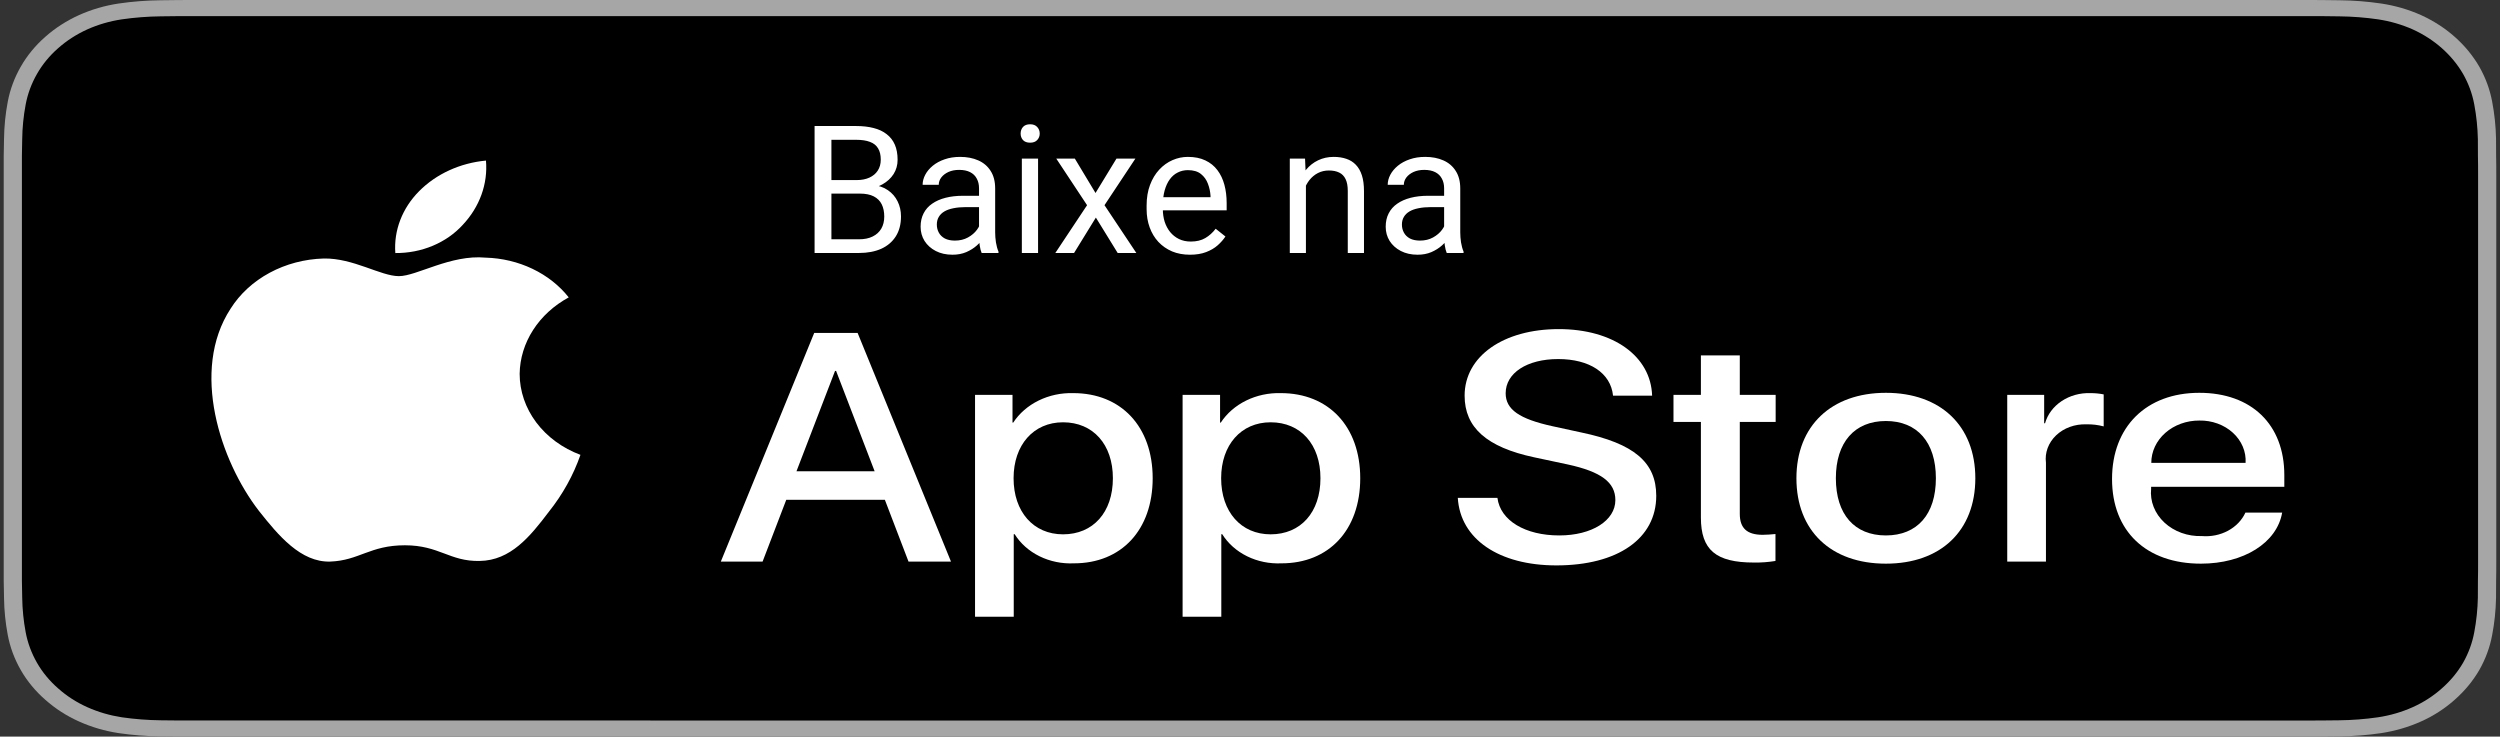 <svg width="336" height="99" viewBox="0 0 336 99" fill="none" xmlns="http://www.w3.org/2000/svg">
<rect x="0" y="0" width="336" height="99" fill="#333333" stroke="none"/>
<g clip-path="url(#clip0_5578_12912)">
<path d="M308.823 7.76094e-05H27.192C26.166 7.76094e-05 25.151 7.76095e-05 24.128 0.005C23.271 0.01 22.42 0.024 21.555 0.036C19.675 0.056 17.8 0.202 15.945 0.474C14.093 0.751 12.299 1.274 10.624 2.026C8.95 2.783 7.421 3.767 6.092 4.943C4.756 6.115 3.642 7.47 2.794 8.955C1.943 10.437 1.353 12.026 1.044 13.666C0.732 15.303 0.565 16.96 0.542 18.621C0.516 19.38 0.514 20.141 0.5 20.9V78.108C0.514 78.876 0.516 79.621 0.542 80.389C0.565 82.05 0.732 83.706 1.044 85.344C1.352 86.985 1.942 88.574 2.794 90.057C3.642 91.538 4.756 92.887 6.092 94.052C7.416 95.233 8.946 96.218 10.624 96.97C12.299 97.723 14.093 98.249 15.945 98.531C17.8 98.8 19.675 98.947 21.555 98.969C22.42 98.986 23.271 98.995 24.128 98.995C25.151 99 26.166 99 27.192 99H308.823C309.829 99 310.851 99 311.857 98.995C312.71 98.995 313.585 98.986 314.438 98.969C316.314 98.948 318.186 98.802 320.037 98.531C321.895 98.247 323.696 97.721 325.379 96.97C327.055 96.218 328.584 95.233 329.907 94.052C331.239 92.882 332.356 91.534 333.214 90.057C334.06 88.573 334.644 86.984 334.948 85.344C335.26 83.706 335.434 82.05 335.467 80.389C335.478 79.621 335.478 78.876 335.478 78.108C335.5 77.208 335.5 76.314 335.5 75.4V23.602C335.5 22.696 335.5 21.797 335.478 20.9C335.478 20.141 335.478 19.38 335.467 18.621C335.434 16.96 335.26 15.304 334.948 13.666C334.643 12.027 334.059 10.438 333.214 8.955C331.486 5.978 328.746 3.554 325.379 2.025C323.696 1.276 321.895 0.753 320.037 0.474C318.186 0.201 316.314 0.055 314.438 0.036C313.585 0.024 312.71 0.01 311.857 0.005C310.851 -0 309.829 -0 308.823 -0V7.76094e-05Z" fill="#A6A6A6"/>
<path d="M24.141 96.834C23.288 96.834 22.456 96.825 21.61 96.808C19.857 96.788 18.108 96.653 16.377 96.404C14.763 96.158 13.2 95.701 11.739 95.048C10.291 94.4 8.971 93.551 7.828 92.532C6.669 91.525 5.704 90.358 4.971 89.076C4.23 87.785 3.718 86.402 3.451 84.974C3.163 83.44 3.007 81.888 2.985 80.334C2.967 79.811 2.944 78.073 2.944 78.073V20.9C2.944 20.9 2.969 19.188 2.985 18.686C3.006 17.133 3.161 15.584 3.449 14.052C3.716 12.62 4.229 11.233 4.97 9.939C5.7 8.657 6.66 7.489 7.812 6.479C8.963 5.459 10.287 4.605 11.738 3.948C13.195 3.297 14.756 2.843 16.366 2.602C18.102 2.351 19.858 2.215 21.617 2.196L24.143 2.166H311.844L314.4 2.197C316.143 2.215 317.882 2.35 319.602 2.599C321.229 2.844 322.806 3.301 324.28 3.955C327.186 5.279 329.55 7.373 331.041 9.945C331.77 11.23 332.275 12.606 332.539 14.026C332.83 15.57 332.992 17.131 333.026 18.697C333.034 19.398 333.034 20.15 333.034 20.9C333.056 21.828 333.056 22.711 333.056 23.602V75.4C333.056 76.299 333.056 77.177 333.034 78.061C333.034 78.866 333.034 79.604 333.023 80.362C332.99 81.9 332.83 83.433 332.545 84.95C332.283 86.388 331.773 87.782 331.033 89.083C330.295 90.351 329.335 91.509 328.19 92.513C327.046 93.537 325.723 94.391 324.272 95.043C322.802 95.702 321.227 96.16 319.602 96.404C317.872 96.654 316.123 96.789 314.37 96.808C313.55 96.825 312.691 96.834 311.857 96.834L308.823 96.839L24.141 96.834Z" fill="black"/>
<path d="M69.841 50.244C69.871 48.178 70.491 46.153 71.645 44.356C72.798 42.559 74.447 41.05 76.438 39.968C75.173 38.371 73.505 37.057 71.565 36.13C69.626 35.203 67.468 34.688 65.264 34.627C60.563 34.191 56.006 37.114 53.61 37.114C51.169 37.114 47.48 34.671 43.508 34.743C40.939 34.816 38.436 35.477 36.241 36.66C34.047 37.843 32.236 39.509 30.986 41.494C25.572 49.782 29.611 61.961 34.797 68.66C37.392 71.941 40.425 75.605 44.393 75.475C48.276 75.332 49.726 73.286 54.413 73.286C59.057 73.286 60.418 75.475 64.466 75.392C68.633 75.332 71.258 72.097 73.762 68.786C75.627 66.449 77.061 63.865 78.013 61.132C75.592 60.227 73.526 58.712 72.073 56.775C70.62 54.839 69.843 52.568 69.841 50.244Z" fill="white"/>
<path d="M62.193 30.222C64.465 27.811 65.585 24.712 65.314 21.582C61.843 21.905 58.636 23.371 56.334 25.69C55.208 26.823 54.346 28.141 53.796 29.568C53.247 30.996 53.021 32.505 53.132 34.01C54.868 34.025 56.586 33.693 58.155 33.036C59.725 32.38 61.105 31.418 62.193 30.222Z" fill="white"/>
<path d="M118.925 67.171H105.674L102.492 75.478H96.879L109.431 44.743H115.262L127.813 75.478H122.105L118.925 67.171ZM107.047 63.337H117.55L112.372 49.855H112.227L107.047 63.337Z" fill="white"/>
<path d="M154.92 64.275C154.92 71.238 150.704 75.712 144.342 75.712C142.731 75.787 141.128 75.459 139.718 74.765C138.307 74.072 137.146 73.041 136.368 71.792H136.247V82.891H131.045V53.07H136.081V56.797H136.176C136.991 55.553 138.171 54.528 139.592 53.831C141.014 53.133 142.622 52.789 144.247 52.835C150.679 52.836 154.92 57.331 154.92 64.275ZM149.572 64.275C149.572 59.738 146.92 56.756 142.874 56.756C138.899 56.756 136.225 59.801 136.225 64.275C136.225 68.79 138.899 71.814 142.874 71.814C146.92 71.814 149.572 68.853 149.572 64.275Z" fill="white"/>
<path d="M182.816 64.275C182.816 71.238 178.601 75.712 172.239 75.712C170.627 75.787 169.025 75.459 167.614 74.765C166.204 74.072 165.043 73.041 164.264 71.792H164.144V82.891H158.941V53.07H163.977V56.797H164.073C164.887 55.553 166.068 54.528 167.489 53.831C168.91 53.133 170.519 52.789 172.143 52.835C178.576 52.835 182.816 57.331 182.816 64.275ZM177.469 64.275C177.469 59.738 174.817 56.756 170.771 56.756C166.796 56.756 164.122 59.801 164.122 64.275C164.122 68.79 166.796 71.814 170.771 71.814C174.817 71.814 177.469 68.853 177.469 64.275H177.469Z" fill="white"/>
<path d="M201.254 66.914C201.639 69.962 204.988 71.963 209.565 71.963C213.95 71.963 217.105 69.962 217.105 67.214C217.105 64.828 215.202 63.4 210.697 62.421L206.191 61.462C199.808 60.098 196.844 57.459 196.844 53.176C196.844 47.873 202.071 44.231 209.494 44.231C216.84 44.231 221.875 47.873 222.045 53.176H216.793C216.479 50.109 213.611 48.257 209.42 48.257C205.229 48.257 202.361 50.131 202.361 52.857C202.361 55.03 204.193 56.308 208.673 57.287L212.504 58.119C219.636 59.61 222.6 62.143 222.6 66.639C222.6 72.389 217.419 75.99 209.179 75.99C201.47 75.99 196.264 72.473 195.928 66.914L201.254 66.914Z" fill="white"/>
<path d="M233.828 47.767V53.07H238.648V56.712H233.828V69.065C233.828 70.984 234.793 71.879 236.912 71.879C237.484 71.87 238.055 71.834 238.623 71.772V75.393C237.671 75.55 236.702 75.622 235.734 75.606C230.602 75.606 228.601 73.902 228.601 69.556V56.712H224.916V53.07H228.601V47.767H233.828Z" fill="white"/>
<path d="M241.439 64.275C241.439 57.224 246.136 52.794 253.46 52.794C260.809 52.794 265.484 57.224 265.484 64.275C265.484 71.345 260.833 75.756 253.46 75.756C246.089 75.756 241.439 71.345 241.439 64.275ZM260.183 64.275C260.183 59.438 257.676 56.584 253.46 56.584C249.245 56.584 246.74 59.46 246.74 64.275C246.74 69.131 249.245 71.963 253.46 71.963C257.676 71.963 260.183 69.131 260.183 64.275H260.183Z" fill="white"/>
<path d="M269.773 53.07H274.735V56.884H274.856C275.191 55.693 275.981 54.64 277.091 53.903C278.201 53.165 279.565 52.788 280.952 52.835C281.552 52.833 282.15 52.891 282.735 53.007V57.309C281.978 57.105 281.188 57.011 280.397 57.031C279.641 57.004 278.888 57.122 278.188 57.377C277.489 57.631 276.86 58.017 276.345 58.506C275.83 58.996 275.441 59.579 275.205 60.214C274.968 60.849 274.89 61.522 274.976 62.187V75.478H269.773L269.773 53.07Z" fill="white"/>
<path d="M306.722 68.896C306.022 72.964 301.541 75.756 295.808 75.756C288.435 75.756 283.858 71.388 283.858 64.381C283.858 57.353 288.459 52.794 295.589 52.794C302.602 52.794 307.012 57.053 307.012 63.847V65.423H289.11V65.701C289.027 66.526 289.144 67.356 289.453 68.138C289.761 68.92 290.254 69.635 290.899 70.235C291.544 70.835 292.326 71.307 293.193 71.62C294.06 71.933 294.993 72.078 295.928 72.048C297.158 72.15 298.392 71.898 299.446 71.33C300.501 70.762 301.32 69.909 301.782 68.896L306.722 68.896ZM289.135 62.208H301.806C301.853 61.467 301.726 60.725 301.433 60.029C301.14 59.333 300.687 58.698 300.103 58.164C299.52 57.63 298.817 57.208 298.04 56.926C297.264 56.643 296.429 56.505 295.589 56.521C294.742 56.517 293.902 56.661 293.118 56.945C292.334 57.229 291.622 57.647 291.022 58.176C290.422 58.705 289.946 59.333 289.622 60.025C289.298 60.717 289.132 61.459 289.135 62.208V62.208Z" fill="white"/>
<path d="M106.395 21.609C107.485 21.54 108.58 21.686 109.599 22.036C110.618 22.386 111.537 22.931 112.289 23.633C113.041 24.335 113.607 25.176 113.947 26.095C114.287 27.014 114.392 27.988 114.254 28.947C114.254 33.665 111.37 36.377 106.395 36.377H100.361V21.609H106.395ZM102.955 34.288H106.105C106.884 34.33 107.664 34.217 108.388 33.958C109.112 33.699 109.761 33.3 110.289 32.792C110.816 32.283 111.209 31.677 111.438 31.017C111.668 30.357 111.727 29.66 111.614 28.977C111.719 28.297 111.653 27.605 111.42 26.949C111.188 26.294 110.794 25.693 110.268 25.188C109.741 24.683 109.095 24.288 108.375 24.03C107.655 23.772 106.88 23.658 106.105 23.696H102.955V34.288Z" fill="white"/>
<path d="M117.185 30.8C117.106 30.067 117.201 29.328 117.463 28.63C117.726 27.932 118.151 27.29 118.711 26.746C119.27 26.201 119.953 25.766 120.714 25.468C121.475 25.171 122.298 25.017 123.13 25.017C123.962 25.017 124.785 25.171 125.546 25.468C126.307 25.766 126.99 26.201 127.549 26.746C128.109 27.29 128.534 27.932 128.797 28.63C129.059 29.328 129.154 30.067 129.075 30.8C129.156 31.533 129.062 32.273 128.8 32.972C128.538 33.671 128.113 34.314 127.554 34.86C126.994 35.405 126.311 35.841 125.549 36.14C124.787 36.438 123.963 36.592 123.13 36.592C122.297 36.592 121.473 36.438 120.711 36.14C119.949 35.841 119.266 35.405 118.707 34.86C118.147 34.314 117.722 33.671 117.46 32.972C117.198 32.273 117.104 31.533 117.185 30.8ZM126.516 30.8C126.516 28.384 125.288 26.971 123.134 26.971C120.972 26.971 119.755 28.384 119.755 30.8C119.755 33.235 120.972 34.637 123.134 34.637C125.289 34.637 126.516 33.225 126.516 30.8H126.516Z" fill="white"/>
<path d="M144.88 36.377H142.299L139.693 28.169H139.497L136.902 36.377H134.346L130.871 25.232H133.394L135.653 33.736H135.839L138.43 25.232H140.817L143.409 33.736H143.606L145.853 25.232H148.341L144.88 36.377Z" fill="white"/>
<path d="M151.263 25.232H153.658V27.002H153.844C154.159 26.366 154.691 25.834 155.366 25.478C156.04 25.122 156.823 24.961 157.606 25.017C158.219 24.976 158.835 25.058 159.408 25.256C159.981 25.454 160.496 25.764 160.915 26.162C161.334 26.56 161.646 27.036 161.829 27.556C162.011 28.075 162.059 28.624 161.969 29.162V36.377H159.481V29.714C159.481 27.923 158.601 27.033 156.761 27.033C156.345 27.015 155.929 27.078 155.542 27.216C155.156 27.355 154.808 27.565 154.522 27.833C154.236 28.101 154.019 28.421 153.886 28.77C153.753 29.12 153.707 29.49 153.751 29.857V36.377H151.263L151.263 25.232Z" fill="white"/>
<path d="M165.933 20.881H168.421V36.377H165.933V20.881Z" fill="white"/>
<path d="M171.879 30.8C171.8 30.067 171.895 29.328 172.158 28.63C172.421 27.932 172.846 27.29 173.405 26.745C173.965 26.201 174.647 25.766 175.409 25.468C176.17 25.171 176.993 25.017 177.825 25.017C178.657 25.017 179.48 25.171 180.241 25.468C181.002 25.766 181.685 26.201 182.245 26.745C182.804 27.29 183.229 27.932 183.492 28.63C183.755 29.328 183.85 30.067 183.77 30.8C183.851 31.533 183.757 32.273 183.495 32.972C183.233 33.671 182.809 34.314 182.249 34.86C181.689 35.405 181.006 35.841 180.244 36.139C179.482 36.438 178.658 36.592 177.825 36.592C176.992 36.592 176.168 36.438 175.406 36.139C174.644 35.841 173.961 35.405 173.401 34.86C172.841 34.314 172.417 33.671 172.155 32.972C171.892 32.273 171.799 31.533 171.879 30.8ZM181.21 30.8C181.21 28.384 179.983 26.971 177.828 26.971C175.666 26.971 174.449 28.384 174.449 30.8C174.449 33.235 175.666 34.637 177.828 34.637C179.983 34.637 181.21 33.225 181.21 30.8H181.21Z" fill="white"/>
<path d="M186.39 33.225C186.39 31.219 188.079 30.062 191.078 29.898L194.493 29.724V28.762C194.493 27.585 193.613 26.92 191.912 26.92C190.523 26.92 189.561 27.371 189.285 28.159H186.876C187.13 26.245 189.167 25.017 192.027 25.017C195.187 25.017 196.97 26.408 196.97 28.762V36.377H194.575V34.81H194.378C193.978 35.372 193.417 35.83 192.752 36.138C192.087 36.445 191.341 36.591 190.592 36.56C190.062 36.609 189.528 36.559 189.021 36.414C188.515 36.269 188.049 36.031 187.654 35.717C187.258 35.403 186.941 35.019 186.723 34.589C186.505 34.16 186.392 33.695 186.39 33.225ZM194.493 32.273V31.341L191.414 31.515C189.678 31.618 188.891 32.14 188.891 33.122C188.891 34.125 189.875 34.709 191.229 34.709C191.625 34.744 192.026 34.709 192.406 34.605C192.787 34.501 193.14 34.33 193.445 34.103C193.749 33.875 193.999 33.596 194.179 33.282C194.359 32.967 194.466 32.624 194.493 32.273Z" fill="white"/>
<path d="M200.239 30.799C200.239 27.278 202.287 25.047 205.472 25.047C206.26 25.015 207.042 25.182 207.726 25.528C208.411 25.874 208.97 26.386 209.338 27.002H209.524V20.881H212.012V36.377H209.628V34.616H209.431C209.034 35.228 208.456 35.733 207.758 36.076C207.06 36.419 206.27 36.586 205.472 36.56C202.265 36.56 200.239 34.33 200.239 30.799ZM202.809 30.799C202.809 33.163 204.07 34.586 206.178 34.586C208.274 34.586 209.57 33.143 209.57 30.809C209.57 28.486 208.261 27.023 206.178 27.023C204.083 27.023 202.809 28.455 202.809 30.799H202.809Z" fill="white"/>
<path d="M222.305 30.8C222.225 30.067 222.32 29.328 222.583 28.63C222.846 27.932 223.27 27.29 223.83 26.746C224.39 26.201 225.072 25.766 225.833 25.468C226.594 25.171 227.417 25.017 228.25 25.017C229.082 25.017 229.905 25.171 230.666 25.468C231.427 25.766 232.109 26.201 232.669 26.746C233.229 27.29 233.653 27.932 233.916 28.63C234.179 29.328 234.274 30.067 234.194 30.8C234.275 31.533 234.181 32.273 233.919 32.972C233.657 33.671 233.233 34.314 232.673 34.86C232.113 35.405 231.43 35.841 230.669 36.14C229.907 36.438 229.083 36.592 228.25 36.592C227.416 36.592 226.592 36.438 225.831 36.14C225.069 35.841 224.386 35.405 223.826 34.86C223.266 34.314 222.842 33.671 222.58 32.972C222.318 32.273 222.224 31.533 222.305 30.8ZM231.635 30.8C231.635 28.384 230.408 26.971 228.254 26.971C226.091 26.971 224.875 28.384 224.875 30.8C224.875 33.235 226.091 34.637 228.254 34.637C230.408 34.637 231.635 33.225 231.635 30.8Z" fill="white"/>
<path d="M237.532 25.232H239.927V27.002H240.113C240.429 26.366 240.961 25.834 241.635 25.478C242.309 25.122 243.092 24.961 243.875 25.017C244.488 24.976 245.104 25.058 245.677 25.256C246.25 25.454 246.765 25.764 247.184 26.162C247.603 26.56 247.915 27.036 248.098 27.556C248.28 28.075 248.328 28.624 248.238 29.162V36.377H245.751V29.714C245.751 27.923 244.87 27.033 243.03 27.033C242.614 27.015 242.198 27.078 241.812 27.216C241.425 27.355 241.077 27.565 240.791 27.833C240.505 28.101 240.288 28.421 240.155 28.77C240.022 29.12 239.976 29.49 240.02 29.857V36.377H237.532V25.232Z" fill="white"/>
<path d="M262.296 22.457V25.283H265.027V27.135H262.296V32.866C262.296 34.033 262.84 34.545 264.079 34.545C264.396 34.544 264.712 34.527 265.027 34.494V36.326C264.58 36.397 264.128 36.434 263.674 36.438C260.907 36.438 259.805 35.578 259.805 33.429V27.135H257.804V25.283H259.805V22.457H262.296Z" fill="white"/>
<path d="M268.425 20.881H270.891V27.023H271.088C271.419 26.381 271.965 25.845 272.653 25.488C273.341 25.131 274.137 24.97 274.932 25.026C275.542 24.997 276.152 25.087 276.718 25.29C277.285 25.493 277.793 25.804 278.208 26.201C278.623 26.598 278.933 27.071 279.117 27.586C279.301 28.101 279.355 28.646 279.273 29.181V36.377H276.783V29.724C276.783 27.944 275.845 27.042 274.087 27.042C273.66 27.011 273.23 27.063 272.827 27.195C272.425 27.326 272.06 27.533 271.757 27.802C271.455 28.072 271.223 28.396 271.077 28.753C270.931 29.109 270.875 29.49 270.913 29.868V36.377H268.426L268.425 20.881Z" fill="white"/>
<path d="M293.779 33.367C293.441 34.386 292.709 35.267 291.711 35.856C290.712 36.446 289.511 36.706 288.317 36.592C287.487 36.611 286.661 36.471 285.898 36.18C285.136 35.889 284.453 35.455 283.899 34.907C283.345 34.36 282.933 33.713 282.69 33.01C282.447 32.308 282.38 31.567 282.494 30.839C282.383 30.11 282.451 29.367 282.694 28.663C282.936 27.958 283.346 27.308 283.897 26.756C284.448 26.203 285.127 25.762 285.888 25.462C286.649 25.163 287.473 25.011 288.306 25.017C291.814 25.017 293.93 27.135 293.93 30.635V31.402H285.028V31.526C284.989 31.935 285.048 32.346 285.199 32.734C285.351 33.122 285.592 33.478 285.908 33.779C286.224 34.079 286.608 34.318 287.035 34.48C287.461 34.642 287.921 34.723 288.386 34.718C288.981 34.782 289.584 34.687 290.118 34.446C290.652 34.206 291.093 33.83 291.385 33.367L293.779 33.367ZM285.028 29.776H291.395C291.427 29.402 291.369 29.026 291.227 28.673C291.084 28.32 290.859 27.997 290.567 27.725C290.275 27.453 289.922 27.238 289.53 27.094C289.138 26.95 288.717 26.88 288.292 26.889C287.862 26.884 287.435 26.955 287.037 27.099C286.638 27.242 286.276 27.455 285.972 27.724C285.668 27.993 285.427 28.313 285.265 28.666C285.103 29.018 285.023 29.395 285.028 29.776H285.028Z" fill="white"/>
</g>
<rect x="95.5" y="18" width="212" height="24" fill="black"/>
<path d="M115.562 26.02H111.238L111.215 24.203H115.141C115.789 24.203 116.355 24.094 116.84 23.875C117.324 23.656 117.699 23.344 117.965 22.938C118.238 22.523 118.375 22.031 118.375 21.461C118.375 20.836 118.254 20.328 118.012 19.938C117.777 19.539 117.414 19.25 116.922 19.07C116.438 18.883 115.82 18.789 115.07 18.789H111.742V34H109.48V16.938H115.07C115.945 16.938 116.727 17.027 117.414 17.207C118.102 17.379 118.684 17.652 119.16 18.027C119.645 18.395 120.012 18.863 120.262 19.434C120.512 20.004 120.637 20.688 120.637 21.484C120.637 22.188 120.457 22.824 120.098 23.395C119.738 23.957 119.238 24.418 118.598 24.777C117.965 25.137 117.223 25.367 116.371 25.469L115.562 26.02ZM115.457 34H110.348L111.625 32.16H115.457C116.176 32.16 116.785 32.035 117.285 31.785C117.793 31.535 118.18 31.184 118.445 30.73C118.711 30.27 118.844 29.727 118.844 29.102C118.844 28.469 118.73 27.922 118.504 27.461C118.277 27 117.922 26.645 117.438 26.395C116.953 26.145 116.328 26.02 115.562 26.02H112.34L112.363 24.203H116.77L117.25 24.859C118.07 24.93 118.766 25.164 119.336 25.562C119.906 25.953 120.34 26.453 120.637 27.062C120.941 27.672 121.094 28.344 121.094 29.078C121.094 30.141 120.859 31.039 120.391 31.773C119.93 32.5 119.277 33.055 118.434 33.438C117.59 33.812 116.598 34 115.457 34ZM131.582 31.832V25.305C131.582 24.805 131.48 24.371 131.277 24.004C131.082 23.629 130.785 23.34 130.387 23.137C129.988 22.934 129.496 22.832 128.91 22.832C128.363 22.832 127.883 22.926 127.469 23.113C127.062 23.301 126.742 23.547 126.508 23.852C126.281 24.156 126.168 24.484 126.168 24.836H124C124 24.383 124.117 23.934 124.352 23.488C124.586 23.043 124.922 22.641 125.359 22.281C125.805 21.914 126.336 21.625 126.953 21.414C127.578 21.195 128.273 21.086 129.039 21.086C129.961 21.086 130.773 21.242 131.477 21.555C132.188 21.867 132.742 22.34 133.141 22.973C133.547 23.598 133.75 24.383 133.75 25.328V31.234C133.75 31.656 133.785 32.105 133.855 32.582C133.934 33.059 134.047 33.469 134.195 33.812V34H131.934C131.824 33.75 131.738 33.418 131.676 33.004C131.613 32.582 131.582 32.191 131.582 31.832ZM131.957 26.312L131.98 27.836H129.789C129.172 27.836 128.621 27.887 128.137 27.988C127.652 28.082 127.246 28.227 126.918 28.422C126.59 28.617 126.34 28.863 126.168 29.16C125.996 29.449 125.91 29.789 125.91 30.18C125.91 30.578 126 30.941 126.18 31.27C126.359 31.598 126.629 31.859 126.988 32.055C127.355 32.242 127.805 32.336 128.336 32.336C129 32.336 129.586 32.195 130.094 31.914C130.602 31.633 131.004 31.289 131.301 30.883C131.605 30.477 131.77 30.082 131.793 29.699L132.719 30.742C132.664 31.07 132.516 31.434 132.273 31.832C132.031 32.23 131.707 32.613 131.301 32.98C130.902 33.34 130.426 33.641 129.871 33.883C129.324 34.117 128.707 34.234 128.02 34.234C127.16 34.234 126.406 34.066 125.758 33.73C125.117 33.395 124.617 32.945 124.258 32.383C123.906 31.812 123.73 31.176 123.73 30.473C123.73 29.793 123.863 29.195 124.129 28.68C124.395 28.156 124.777 27.723 125.277 27.379C125.777 27.027 126.379 26.762 127.082 26.582C127.785 26.402 128.57 26.312 129.438 26.312H131.957ZM139.516 21.32V34H137.336V21.32H139.516ZM137.172 17.957C137.172 17.605 137.277 17.309 137.488 17.066C137.707 16.824 138.027 16.703 138.449 16.703C138.863 16.703 139.18 16.824 139.398 17.066C139.625 17.309 139.738 17.605 139.738 17.957C139.738 18.293 139.625 18.582 139.398 18.824C139.18 19.059 138.863 19.176 138.449 19.176C138.027 19.176 137.707 19.059 137.488 18.824C137.277 18.582 137.172 18.293 137.172 17.957ZM144.461 21.32L147.238 25.938L150.051 21.32H152.594L148.445 27.578L152.723 34H150.215L147.285 29.242L144.355 34H141.836L146.102 27.578L141.965 21.32H144.461ZM159.93 34.234C159.047 34.234 158.246 34.086 157.527 33.789C156.816 33.484 156.203 33.059 155.688 32.512C155.18 31.965 154.789 31.316 154.516 30.566C154.242 29.816 154.105 28.996 154.105 28.105V27.613C154.105 26.582 154.258 25.664 154.562 24.859C154.867 24.047 155.281 23.359 155.805 22.797C156.328 22.234 156.922 21.809 157.586 21.52C158.25 21.23 158.938 21.086 159.648 21.086C160.555 21.086 161.336 21.242 161.992 21.555C162.656 21.867 163.199 22.305 163.621 22.867C164.043 23.422 164.355 24.078 164.559 24.836C164.762 25.586 164.863 26.406 164.863 27.297V28.27H155.395V26.5H162.695V26.336C162.664 25.773 162.547 25.227 162.344 24.695C162.148 24.164 161.836 23.727 161.406 23.383C160.977 23.039 160.391 22.867 159.648 22.867C159.156 22.867 158.703 22.973 158.289 23.184C157.875 23.387 157.52 23.691 157.223 24.098C156.926 24.504 156.695 25 156.531 25.586C156.367 26.172 156.285 26.848 156.285 27.613V28.105C156.285 28.707 156.367 29.273 156.531 29.805C156.703 30.328 156.949 30.789 157.27 31.188C157.598 31.586 157.992 31.898 158.453 32.125C158.922 32.352 159.453 32.465 160.047 32.465C160.812 32.465 161.461 32.309 161.992 31.996C162.523 31.684 162.988 31.266 163.387 30.742L164.699 31.785C164.426 32.199 164.078 32.594 163.656 32.969C163.234 33.344 162.715 33.648 162.098 33.883C161.488 34.117 160.766 34.234 159.93 34.234ZM175.516 24.027V34H173.348V21.32H175.398L175.516 24.027ZM175 27.18L174.098 27.145C174.105 26.277 174.234 25.477 174.484 24.742C174.734 24 175.086 23.355 175.539 22.809C175.992 22.262 176.531 21.84 177.156 21.543C177.789 21.238 178.488 21.086 179.254 21.086C179.879 21.086 180.441 21.172 180.941 21.344C181.441 21.508 181.867 21.773 182.219 22.141C182.578 22.508 182.852 22.984 183.039 23.57C183.227 24.148 183.32 24.855 183.32 25.691V34H181.141V25.668C181.141 25.004 181.043 24.473 180.848 24.074C180.652 23.668 180.367 23.375 179.992 23.195C179.617 23.008 179.156 22.914 178.609 22.914C178.07 22.914 177.578 23.027 177.133 23.254C176.695 23.48 176.316 23.793 175.996 24.191C175.684 24.59 175.438 25.047 175.258 25.562C175.086 26.07 175 26.609 175 27.18ZM194.09 31.832V25.305C194.09 24.805 193.988 24.371 193.785 24.004C193.59 23.629 193.293 23.34 192.895 23.137C192.496 22.934 192.004 22.832 191.418 22.832C190.871 22.832 190.391 22.926 189.977 23.113C189.57 23.301 189.25 23.547 189.016 23.852C188.789 24.156 188.676 24.484 188.676 24.836H186.508C186.508 24.383 186.625 23.934 186.859 23.488C187.094 23.043 187.43 22.641 187.867 22.281C188.312 21.914 188.844 21.625 189.461 21.414C190.086 21.195 190.781 21.086 191.547 21.086C192.469 21.086 193.281 21.242 193.984 21.555C194.695 21.867 195.25 22.34 195.648 22.973C196.055 23.598 196.258 24.383 196.258 25.328V31.234C196.258 31.656 196.293 32.105 196.363 32.582C196.441 33.059 196.555 33.469 196.703 33.812V34H194.441C194.332 33.75 194.246 33.418 194.184 33.004C194.121 32.582 194.09 32.191 194.09 31.832ZM194.465 26.312L194.488 27.836H192.297C191.68 27.836 191.129 27.887 190.645 27.988C190.16 28.082 189.754 28.227 189.426 28.422C189.098 28.617 188.848 28.863 188.676 29.16C188.504 29.449 188.418 29.789 188.418 30.18C188.418 30.578 188.508 30.941 188.688 31.27C188.867 31.598 189.137 31.859 189.496 32.055C189.863 32.242 190.312 32.336 190.844 32.336C191.508 32.336 192.094 32.195 192.602 31.914C193.109 31.633 193.512 31.289 193.809 30.883C194.113 30.477 194.277 30.082 194.301 29.699L195.227 30.742C195.172 31.07 195.023 31.434 194.781 31.832C194.539 32.23 194.215 32.613 193.809 32.98C193.41 33.34 192.934 33.641 192.379 33.883C191.832 34.117 191.215 34.234 190.527 34.234C189.668 34.234 188.914 34.066 188.266 33.73C187.625 33.395 187.125 32.945 186.766 32.383C186.414 31.812 186.238 31.176 186.238 30.473C186.238 29.793 186.371 29.195 186.637 28.68C186.902 28.156 187.285 27.723 187.785 27.379C188.285 27.027 188.887 26.762 189.59 26.582C190.293 26.402 191.078 26.312 191.945 26.312H194.465Z" fill="white"/>
<defs>
<clipPath id="clip0_5578_12912">
<rect width="335" height="99" fill="white" transform="translate(0.5)"/>
</clipPath>
</defs>
</svg>
